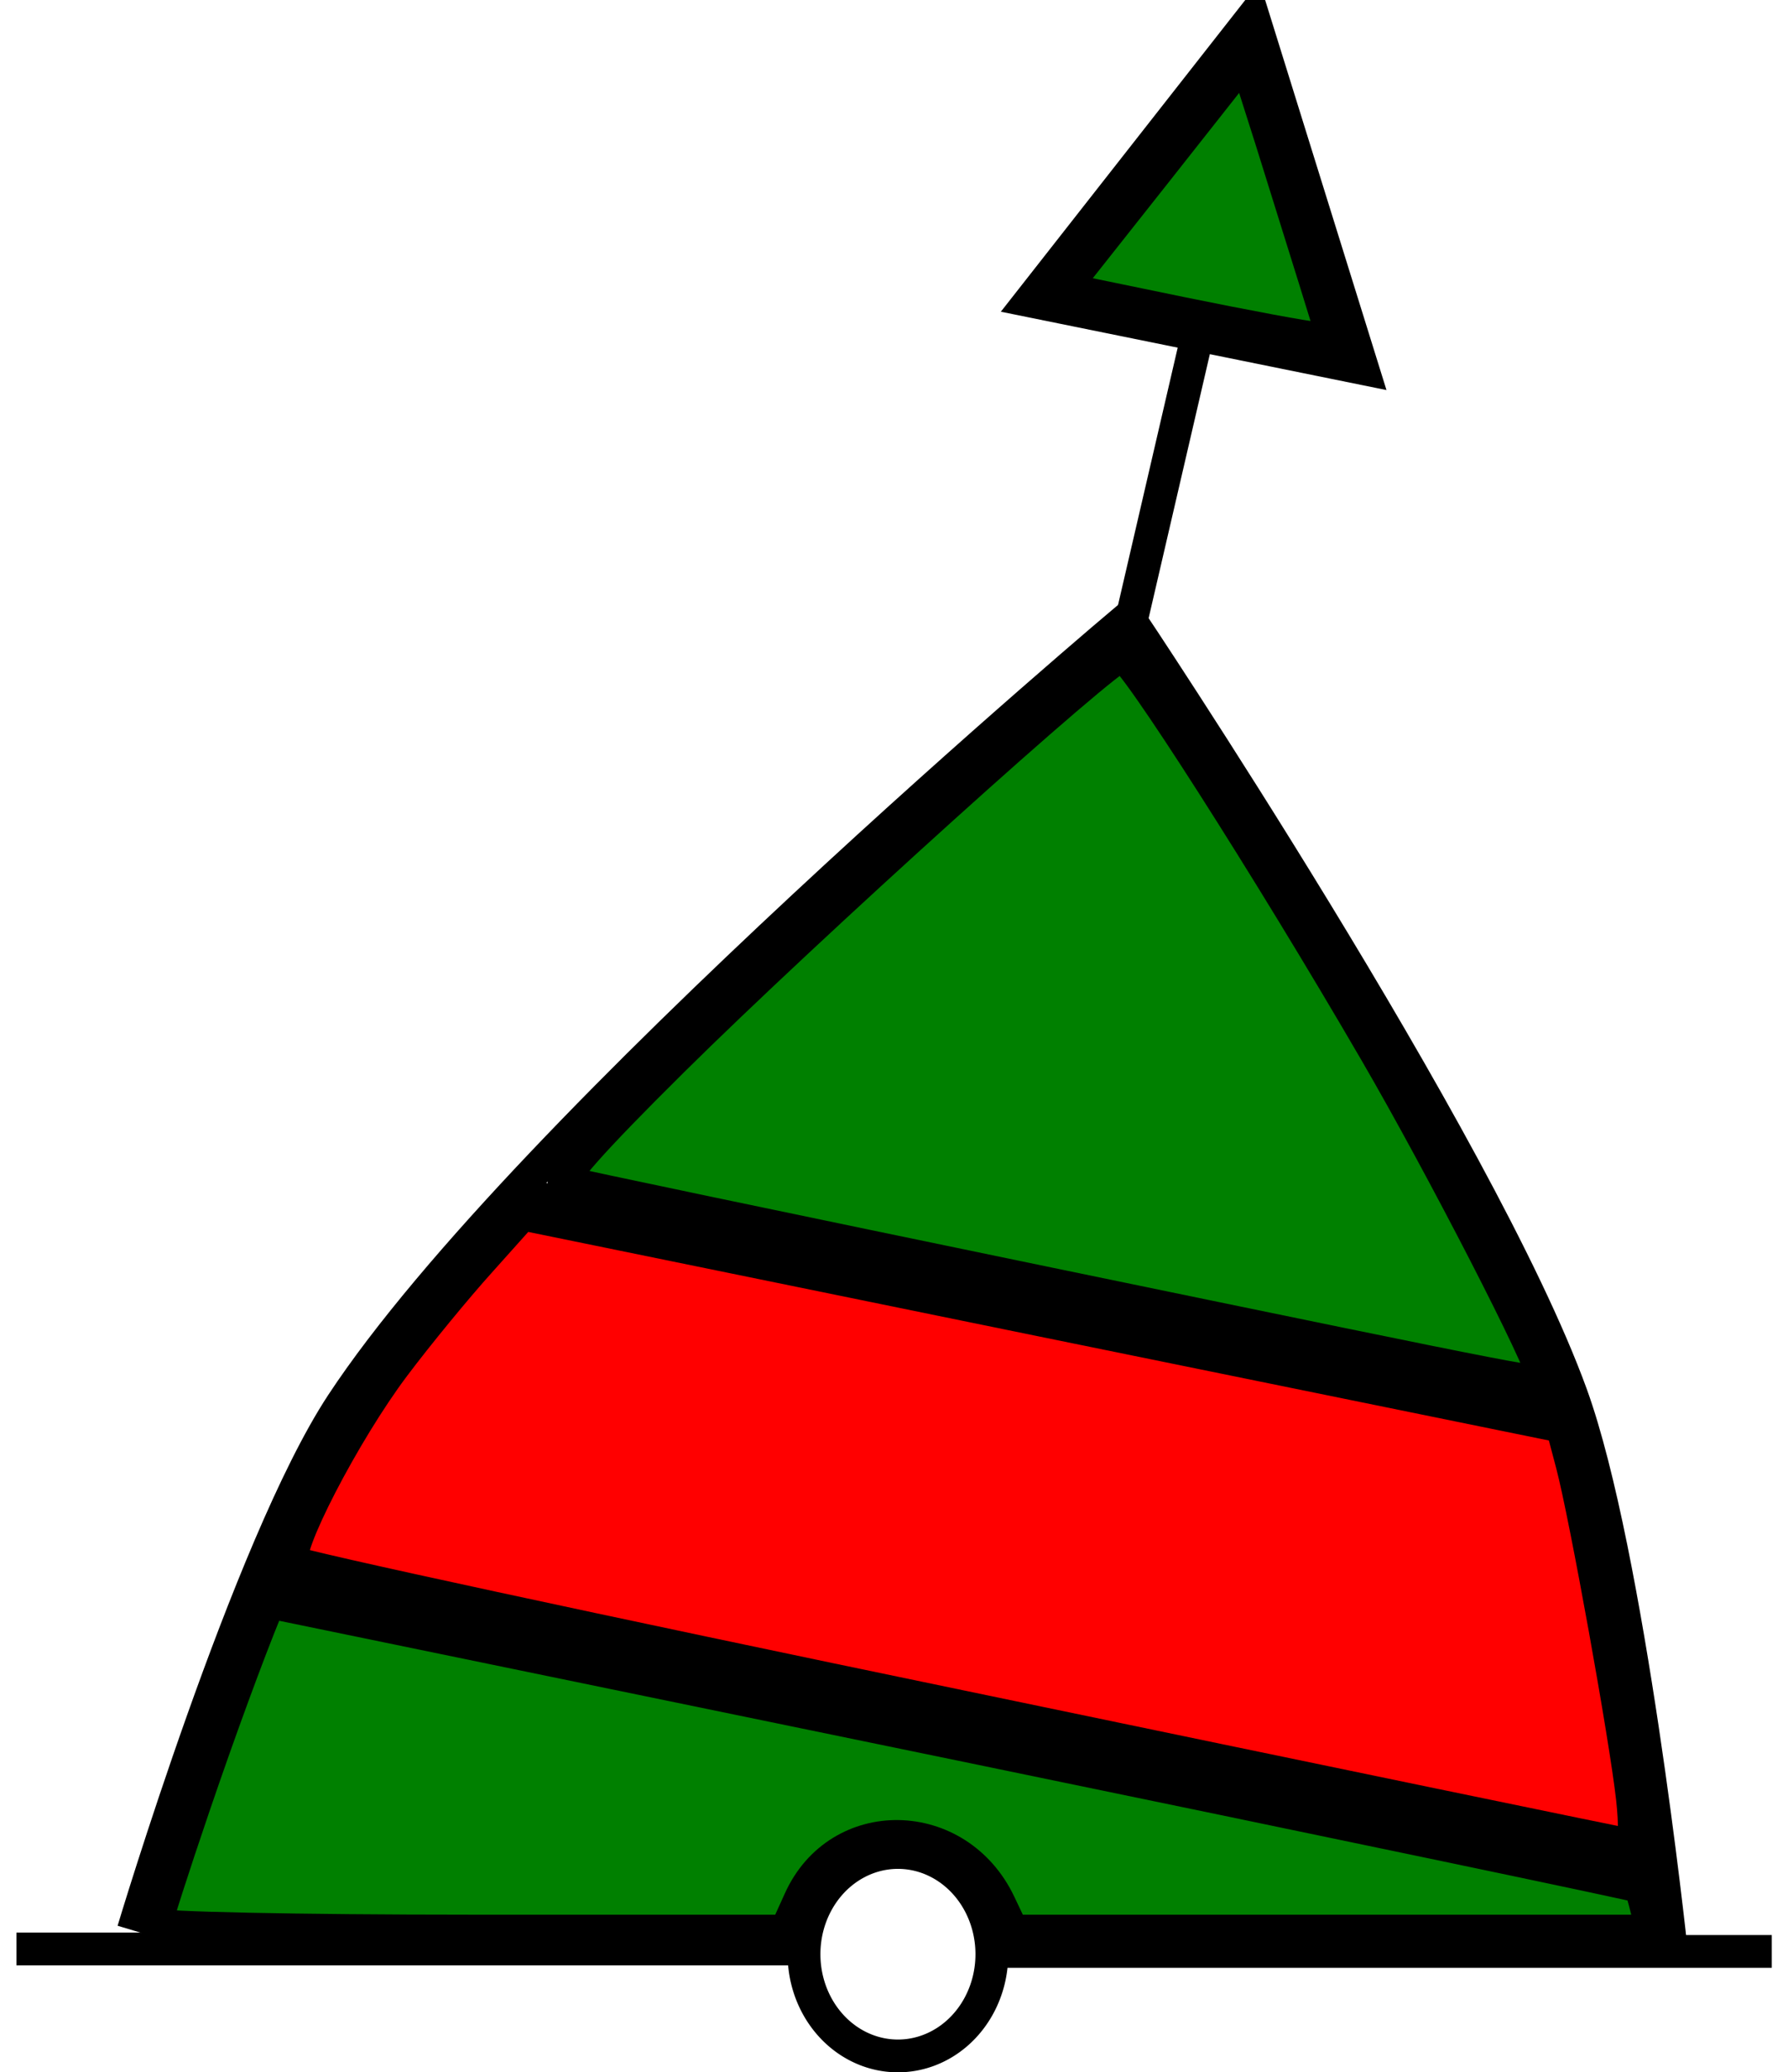 <?xml version="1.0" encoding="UTF-8" standalone="no"?>
<!-- Created with Inkscape (http://www.inkscape.org/) -->
<svg
    xmlns:inkscape="http://www.inkscape.org/namespaces/inkscape"
    xmlns:rdf="http://www.w3.org/1999/02/22-rdf-syntax-ns#"
    xmlns="http://www.w3.org/2000/svg"
    xmlns:cc="http://creativecommons.org/ns#"
    xmlns:dc="http://purl.org/dc/elements/1.1/"
    xmlns:sodipodi="http://sodipodi.sourceforge.net/DTD/sodipodi-0.dtd"
    xmlns:svg="http://www.w3.org/2000/svg"
    xmlns:ns1="http://sozi.baierouge.fr"
    xmlns:xlink="http://www.w3.org/1999/xlink"
    id="svg10998"
    sodipodi:docname="chsym_con_buoy_GRG_ts_c.svg"
    viewBox="0 0 57.973 67.184"
    sodipodi:version="0.32"
    version="1.0"
    inkscape:output_extension="org.inkscape.output.svg.inkscape"
    inkscape:version="0.46"
  >
  <sodipodi:namedview
      id="base"
      bordercolor="#666666"
      inkscape:pageshadow="2"
      inkscape:window-y="291"
      pagecolor="#ffffff"
      inkscape:window-height="811"
      inkscape:zoom="0.35"
      inkscape:window-x="1124"
      showgrid="false"
      borderopacity="1.0"
      inkscape:current-layer="layer1"
      inkscape:cx="350"
      inkscape:cy="520"
      inkscape:window-width="788"
      inkscape:pageopacity="0.0"
      inkscape:document-units="px"
  />
  <g
      id="layer1"
      inkscape:label="Ebene 1"
      inkscape:groupmode="layer"
      transform="translate(-321.01 -498.77)"
    >
    <g
        id="g8606"
        style="stroke:#000000;stroke-width:1.063;stroke-miterlimit:3.988"
        transform="translate(276.94 219.44)"
      >
      <g
          id="g8564"
          style="stroke:#000000;stroke-width:1.063;stroke-miterlimit:3.988"
        >
        <g
            id="g8373"
            style="stroke:#000000;stroke-width:1.063;stroke-miterlimit:3.988"
            transform="translate(-26.153 105.04)"
          >
          <path
              id="path8375"
              style="stroke:#000000;stroke-miterlimit:3.988;stroke-width:1.063;fill:none"
              d="m70.756 237.48h25.065"
          />
          <path
              id="path8377"
              sodipodi:rx="3.0409236"
              sodipodi:ry="3.2943337"
              style="stroke:#000000;stroke-miterlimit:3.988;stroke-width:1.063;fill:none"
              sodipodi:type="arc"
              d="m153.74 203.86a3.041 3.294 0 1 1 -6.09 0 3.041 3.294 0 1 1 6.09 0z"
              transform="translate(-51.358 33.79)"
              sodipodi:cy="203.86003"
              sodipodi:cx="150.69466"
          />
          <path
              id="path8379"
              style="stroke:#000000;stroke-miterlimit:3.988;stroke-width:1.063;fill:none"
              d="m102.76 237.56h24.91"
          />
        </g
        >
        <path
            id="path8381"
            sodipodi:nodetypes="cscsc"
            style="stroke:#000000;stroke-miterlimit:3.988;stroke-width:1.063;fill:none"
            d="m48.392 341.92s3.735-12.46 6.758-17.06c5.942-9.04 25.51-25.51 25.51-25.51s11.391 17.02 14.36 25.2c1.859 5.13 3.223 17.88 3.223 17.88"
        />
        <g
            id="g8385"
            style="stroke:#000000;stroke-width:1.063;stroke-miterlimit:3.988"
            transform="translate(-59.39 87.457)"
          >
          <path
              id="path8387"
              style="stroke:#000000;stroke-miterlimit:3.988;stroke-width:1.063;fill:none"
              d="m142.34 202.5l-2.43 10.48"
          />
          <path
              id="path8389"
              style="stroke:#000000;stroke-miterlimit:3.988;stroke-width:1.063;fill:none"
              d="m136.86 201.63l10.78 2.19-3.55-11.41-7.23 9.22z"
          />
          <path
              id="path8391"
              style="fill-rule:evenodd;stroke:#000000;stroke-miterlimit:3.988;stroke-width:1.063;fill:#008000"
              d="m141.77 202.03l-3.83-0.79 2.95-3.73 2.95-3.74 0.83 2.61c0.45 1.44 1.09 3.49 1.42 4.55l0.6 1.94-0.54-0.03c-0.3-0.01-2.27-0.38-4.38-0.81z"
          />
        </g
        >
        <path
            id="path8491"
            style="stroke:#000000;stroke-miterlimit:3.988;stroke-width:1.063;fill:none"
            d="m53.387 330.76l44.547 9.19"
        />
        <path
            id="path8493"
            style="stroke:#000000;stroke-miterlimit:3.988;stroke-width:1.063;fill:none"
            d="m60.811 318.03l34.648 7.07"
        />
        <path
            id="path8544"
            style="fill-rule:evenodd;stroke:#000000;stroke-miterlimit:3.988;stroke-width:1.063;fill:#008000"
            d="m78.124 320.96c-8.457-1.75-15.54-3.23-15.74-3.3-0.246-0.09 0.884-1.36 3.479-3.93 4.399-4.36 14.159-13.16 14.586-13.16 0.347 0 4.746 6.88 8.225 12.87 2.168 3.73 5.45 10.12 5.45 10.6 0 0.23 0.402 0.31-16-3.08z"
        />
        <path
            id="path8546"
            style="fill-rule:evenodd;stroke:#000000;stroke-miterlimit:3.988;stroke-width:1.063;fill:#008000"
            d="m49.124 341.73c0-0.12 0.552-1.84 1.226-3.82 1.792-5.25 3.439-9.29 2.942-7.21l-0.152 0.64 22.027 4.54c12.115 2.5 22.051 4.58 22.081 4.62 0.031 0.04 0.13 0.38 0.22 0.75l0.165 0.69h-10.368-10.368l-0.422-0.89c-1.355-2.85-5.208-2.92-6.474-0.11l-0.453 1h-10.212c-5.617 0-10.212-0.1-10.212-0.21z"
        />
        <path
            id="path8556"
            style="fill-rule:evenodd;stroke:#000000;stroke-miterlimit:3.988;stroke-width:1.063;fill:#ff0000"
            d="m75.27 334.67c-11.814-2.45-21.581-4.56-21.706-4.69-0.338-0.34 1.668-4.22 3.289-6.37 0.767-1.02 2.016-2.54 2.774-3.38l1.378-1.54 16.857 3.45 16.858 3.44 0.327 1.24c0.434 1.65 1.732 8.84 1.951 10.81 0.096 0.86 0.079 1.55-0.037 1.53-0.117-0.01-9.878-2.03-21.691-4.49z"
        />
      </g
      >
    </g
    >
  </g
  >
</svg
>
